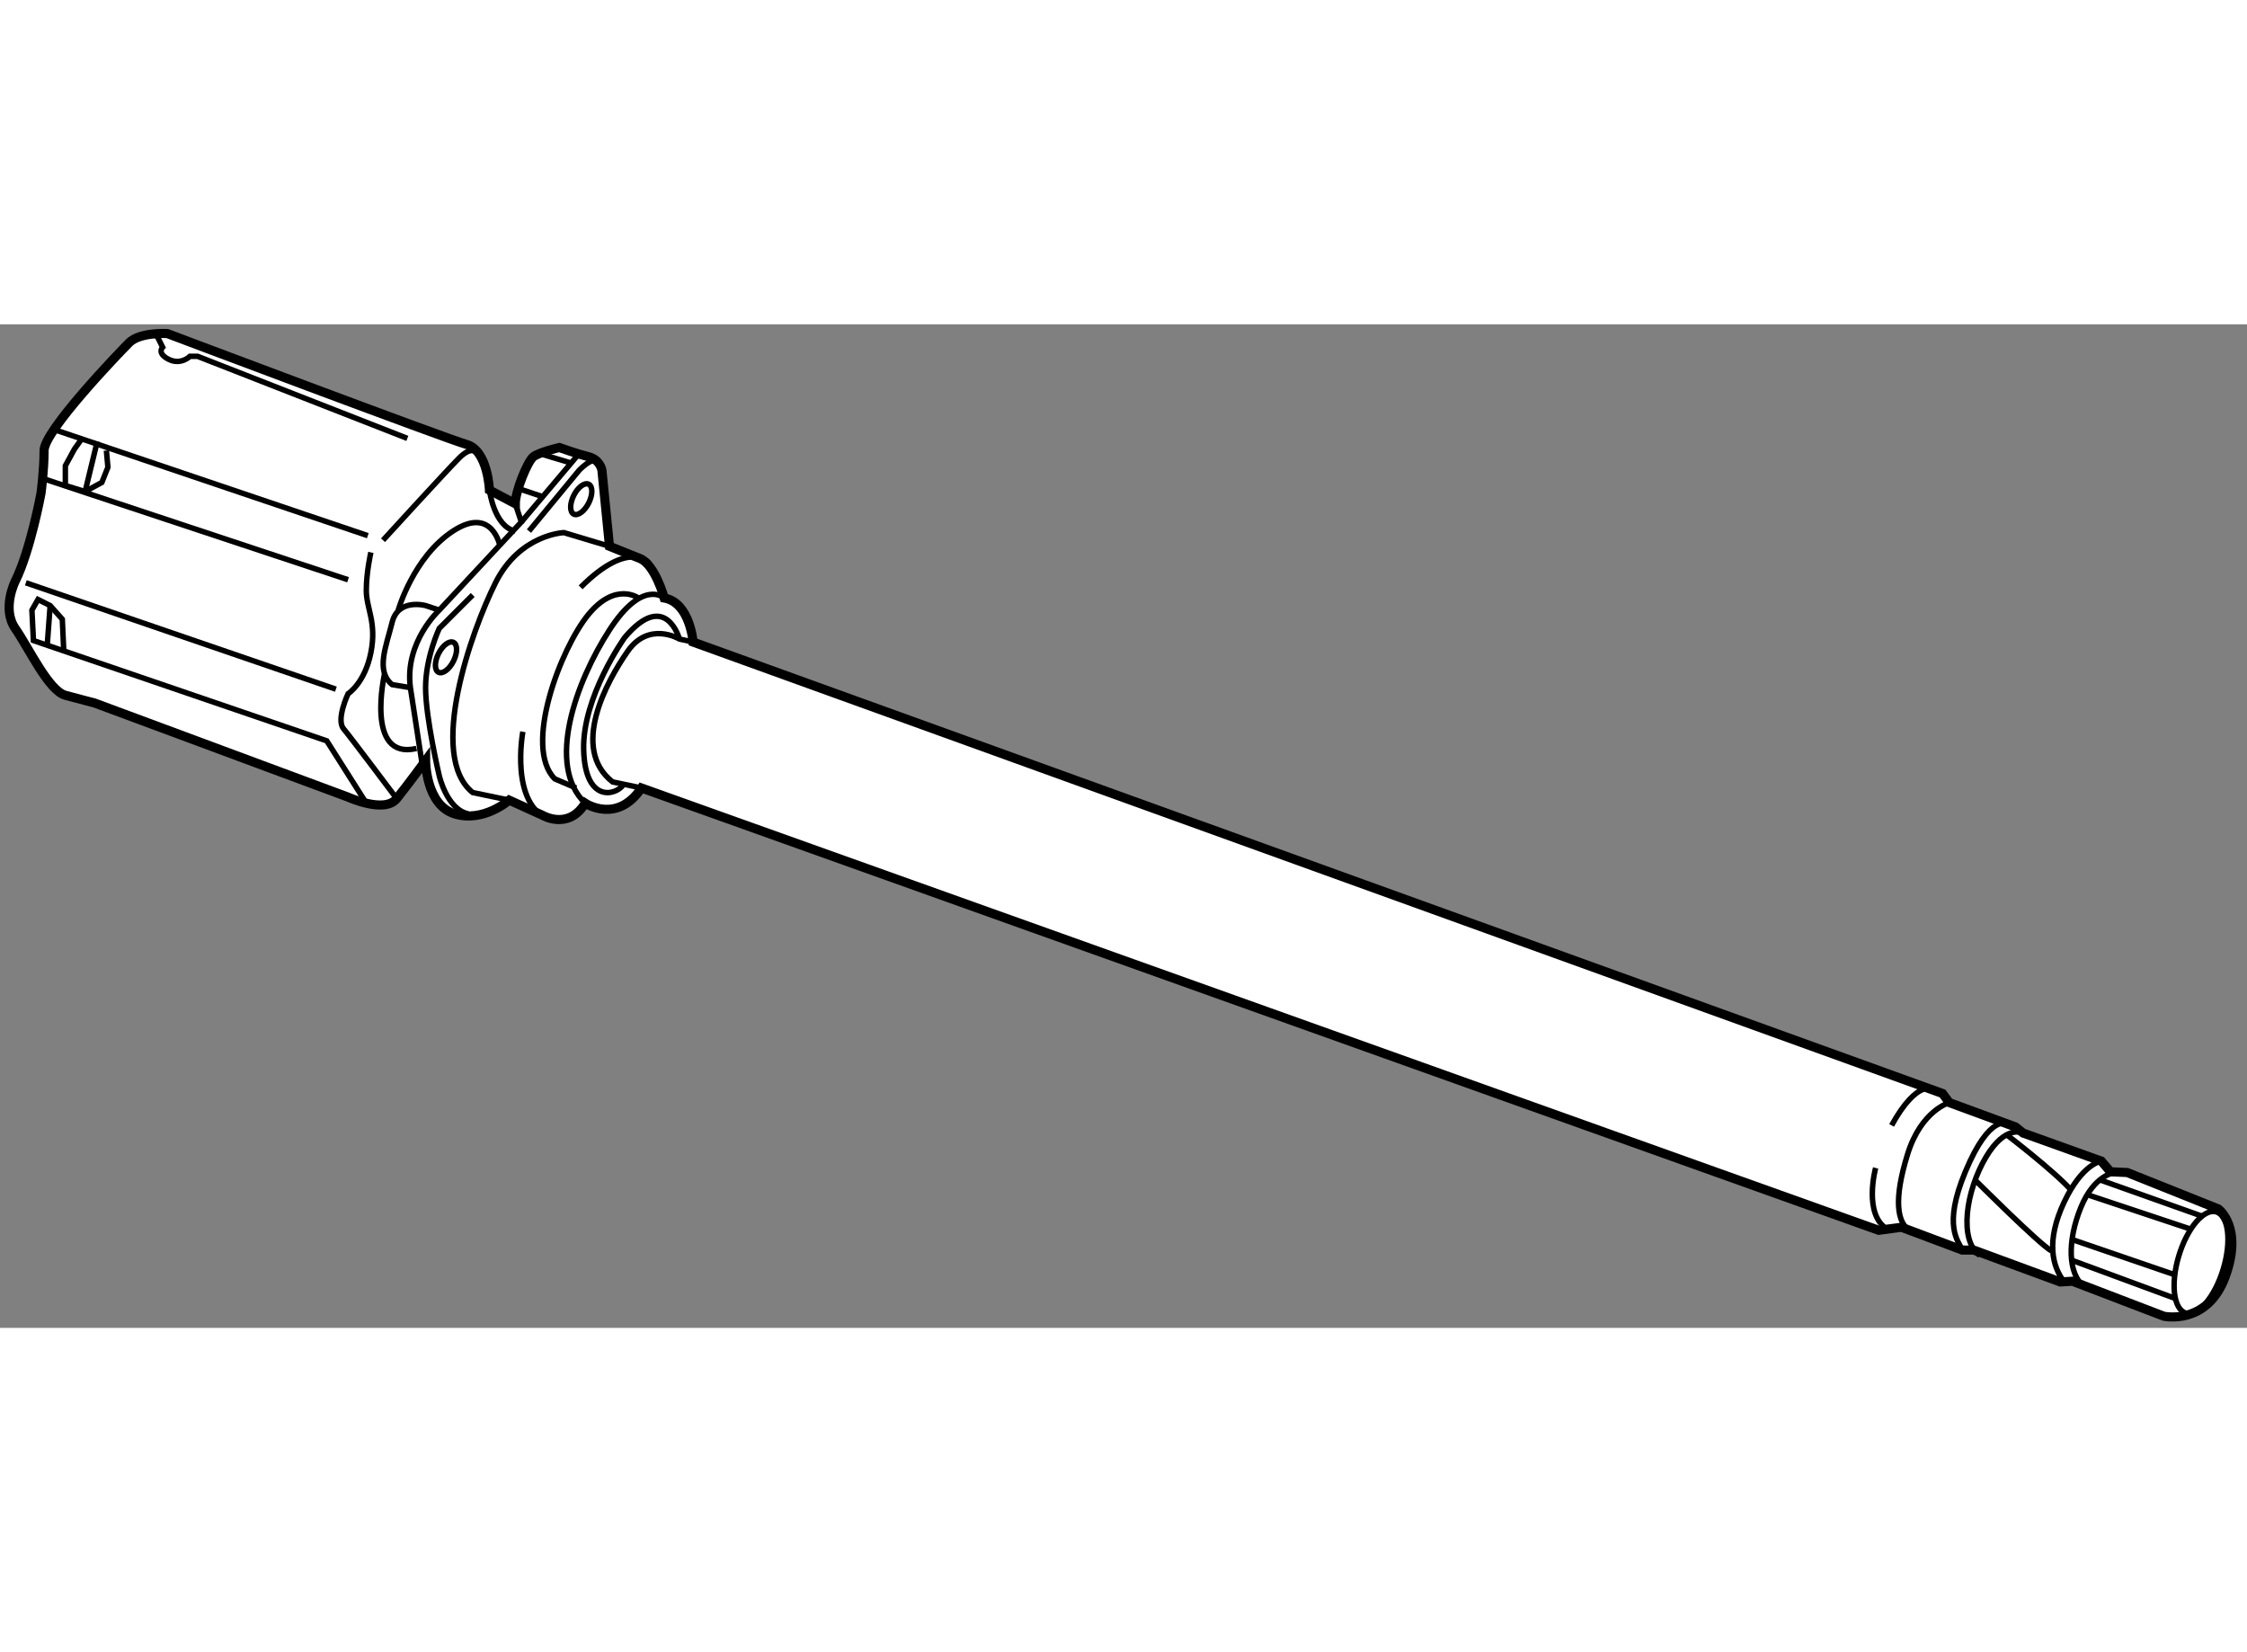 <?xml version="1.0" encoding="utf-8"?>
<!-- Generator: Adobe Illustrator 15.1.0, SVG Export Plug-In . SVG Version: 6.00 Build 0)  -->
<!DOCTYPE svg PUBLIC "-//W3C//DTD SVG 1.1//EN" "http://www.w3.org/Graphics/SVG/1.1/DTD/svg11.dtd">
<svg version="1.1" xmlns="http://www.w3.org/2000/svg" xmlns:xlink="http://www.w3.org/1999/xlink" x="0px" y="0px" width="244.8px"
	 height="180px" viewBox="7.667 95.83 123.193 55.021" enable-background="new 0 0 244.8 180" xml:space="preserve">
	
<rect x="7.667" y="95.83" width="123.193" height="55.021" fill="#808080" stroke="none"/>
	
<g><path fill="#FFFFFF" stroke="#000000" stroke-width="0.5" d="M110.667,145.5l-67.833-24.25c-1.333,2-3.083,0.834-3.083,0.834
				c-0.917,1.5-2.333,0.666-2.333,0.666l-1.833-0.833c0,0-1.417,1.25-3,0.75S31,119.75,31,119.75s-0.917,1.25-1.583,2.084
				s-2.667-0.084-2.667-0.084l-13.917-5.166c0,0-0.667-0.167-1.583-0.417s-2-2.583-2.75-3.667s0-2.583,0-2.583
				c0.833-1.667,1.417-4.833,1.417-4.833s0.167-1.25,0.167-2.334s4.083-5.333,4.667-5.916s2.083-0.5,2.083-0.5
				s15.25,5.75,16.417,6.083s1.25,2.5,1.25,2.5l1.417,0.75c0-0.667,0.667-2.333,1-2.583s1.417-0.5,1.417-0.5s0.917,0.333,1.583,0.5
				s0.75,0.75,0.75,0.75L41.083,108c0,0,0.833,0.334,1.667,0.667s1.333,2.167,1.333,2.167c1.417,0.25,1.583,2.416,1.583,2.416
				l68.5,24.75l0.375,0.5l3.625,1.333l0.417,0.334l4.292,1.541l0.5,0.584l0.917,0.041l5,2c0,0,1.375,1.001,0.375,3.709
				s-3.375,2.166-3.375,2.166l-5-1.916l-0.667,0.041l-4.75-1.75h-0.625l-3.333-1.25L110.667,145.5z"></path><path fill="none" stroke="#000000" stroke-width="0.3" d="M33.75,102.834c0,0-0.25-0.334-0.917,0.333s-4.167,4.5-4.167,4.5"></path><path fill="none" stroke="#000000" stroke-width="0.3" d="M28,108.334c0,0-0.25,1.083-0.25,2.083s0.583,1.751,0.25,3.417
				s-1.25,2.25-1.25,2.25S26.083,117.5,26.5,118s2.917,3.834,2.917,3.834"></path><line fill="none" stroke="#000000" stroke-width="0.3" x1="9.917" y1="104.25" x2="26.75" y2="109.834"></line><line fill="none" stroke="#000000" stroke-width="0.3" x1="10.833" y1="101.667" x2="27.833" y2="107.417"></line><line fill="none" stroke="#000000" stroke-width="0.3" x1="9.083" y1="110" x2="26.083" y2="115.834"></line><polyline fill="none" stroke="#000000" stroke-width="0.3" points="13.5,102.75 13.583,103.667 13.25,104.5 12.333,105 
				11.25,104.667 11.25,103.584 11.75,102.667 12.167,102.084 		"></polyline><path fill="none" stroke="#000000" stroke-width="0.3" d="M16.25,96.417l0.333,0.667c0,0-0.334,0.332,0.333,0.666
				s1.167-0.166,1.167-0.166H18.5l11.5,4.5"></path><path fill="none" stroke="#000000" stroke-width="0.3" d="M35.917,105.667l0.333,1l-4.5,4.833c0,0-1.917,1.75-1.583,4.25
				l0.667,4.334"></path><path fill="none" stroke="#000000" stroke-width="0.3" d="M41.083,108l-2.5-0.75c0,0-2.417,0.083-3.75,2.75s-3.75,9.5-1.25,11.5
				l2,0.417"></path><ellipse transform="matrix(0.894 0.448 -0.448 0.894 54.546 -2.277)" fill="none" stroke="#000000" stroke-width="0.3" cx="32.084" cy="114.084" rx="0.459" ry="0.916"></ellipse><ellipse transform="matrix(0.894 0.448 -0.448 0.894 51.448 -6.522)" fill="none" stroke="#000000" stroke-width="0.3" cx="39.5" cy="105.417" rx="0.459" ry="0.916"></ellipse><path fill="none" stroke="#000000" stroke-width="0.3" d="M44.083,110.834c0,0-1.167-1.083-3,1.75s-3.5,7.417-1.333,9.5"></path><line fill="none" stroke="#000000" stroke-width="0.3" x1="39.417" y1="102.917" x2="36.25" y2="106.667"></line><path fill="none" stroke="#000000" stroke-width="0.3" d="M33.583,110.667L31.75,112.5c0,0-0.75,1.583-0.75,3.25
				s0.75,4.834,0.75,4.834s0.417,1.833,1.583,2.083"></path><path fill="none" stroke="#000000" stroke-width="0.3" d="M36.667,107.167l2.75-3.333c0,0,1.167-1.25,1.25,0"></path><line fill="none" stroke="#000000" stroke-width="0.3" x1="36.083" y1="104.834" x2="37.333" y2="105.25"></line><line fill="none" stroke="#000000" stroke-width="0.3" x1="37.25" y1="102.917" x2="38.917" y2="103.417"></line><path fill="none" stroke="#000000" stroke-width="0.3" d="M31.75,111.5L31,111.25c0,0-1.5-0.416-1.833,0.917s-0.917,2.667,0,3.417
				l1,0.166"></path><path fill="none" stroke="#000000" stroke-width="0.3" d="M35.083,108c0,0-0.417-2.25-2.583-0.833s-3,4.333-3,4.333"></path><path fill="none" stroke="#000000" stroke-width="0.3" d="M28.75,115c0,0-1.083,4.751,1.75,4.084"></path><line fill="none" stroke="#000000" stroke-width="0.3" x1="13" y1="102.25" x2="12.333" y2="105"></line><line fill="none" stroke="#000000" stroke-width="0.3" x1="10.417" y1="111.25" x2="10.25" y2="113.5"></line><polyline fill="none" stroke="#000000" stroke-width="0.3" points="11.167,113.834 11.083,112 10.417,111.25 9.75,110.917 
				9.417,111.5 9.5,113.167 25.583,118.667 27.75,122.084 		"></polyline><path fill="none" stroke="#000000" stroke-width="0.3" d="M45.667,113.25l-0.75-0.166c0,0-1.667-1-2.833,0.666
				c-1.164,1.663-3.167,5.334-0.833,7.167l1.583,0.333"></path><path fill="none" stroke="#000000" stroke-width="0.3" d="M42.667,110.834c0,0-1.25-0.918-2.75,0.916s-3.583,7.25-1.833,9
				l1.167,0.5"></path><path fill="none" stroke="#000000" stroke-width="0.3" d="M43.25,108.917c0,0-1.083-1.334-3.75,1.333"></path><path fill="none" stroke="#000000" stroke-width="0.3" d="M36.333,118.167c0,0-0.75,3.999,1.5,4.833"></path><path fill="none" stroke="#000000" stroke-width="0.3" d="M34.5,104.917c0,0,0.25,2,1.417,2.25"></path><path fill="none" stroke="#000000" stroke-width="0.3" d="M44.917,113.084c0,0-0.75-2.751-3-0.084c0,0-2.333,3.25-2.25,6.167
				s1.75,2.501,2.167,1.917"></path><path fill="none" stroke="#000000" stroke-width="0.3" d="M114.542,138.5c0,0-1.542,0.416-2.292,2.833s-0.625,3.791,0.208,4.25"></path><path fill="none" stroke="#000000" stroke-width="0.3" d="M113.708,137.75c0,0-0.917-0.583-2.333,2"></path><path fill="none" stroke="#000000" stroke-width="0.3" d="M110.5,142.083c0,0-0.708,2.583,0.667,3.375"></path><path fill="none" stroke="#000000" stroke-width="0.3" d="M117.75,139.667c0,0-0.976-0.633-2.333,2.625
				c-1.25,3-0.375,3.791-0.167,4.291"></path><path fill="none" stroke="#000000" stroke-width="0.3" d="M118.583,140.167c0,0-0.958-0.5-2.042,1.333s-1.5,4.542-0.333,5.375"></path><path fill="none" stroke="#000000" stroke-width="0.3" d="M122.875,141.708c0,0-1.042,0.125-2.042,2.25s-0.667,3.542,0.042,4.417"></path><path fill="none" stroke="#000000" stroke-width="0.3" d="M123.625,142.333c0,0-1.125,0.084-1.875,1.917s-0.708,3.624,0.167,4.333
				"></path><ellipse transform="matrix(0.957 0.289 -0.289 0.957 48.031 -30.814)" fill="none" stroke="#000000" stroke-width="0.3" cx="128.401" cy="147.304" rx="1.271" ry="2.897"></ellipse><line fill="none" stroke="#000000" stroke-width="0.3" x1="122.208" y1="143.583" x2="127.834" y2="145.458"></line><line fill="none" stroke="#000000" stroke-width="0.3" x1="121.25" y1="146" x2="126.959" y2="147.958"></line><line fill="none" stroke="#000000" stroke-width="0.3" x1="121.208" y1="147.125" x2="126.959" y2="149.25"></line><line fill="none" stroke="#000000" stroke-width="0.3" x1="122.833" y1="142.75" x2="128.459" y2="144.75"></line><path fill="none" stroke="#000000" stroke-width="0.3" d="M117.667,140.25c0,0,2.625,1.999,3.583,3.083"></path><path fill="none" stroke="#000000" stroke-width="0.3" d="M115.958,142.75c0,0,3.417,3.417,4.167,3.875"></path></g>


</svg>